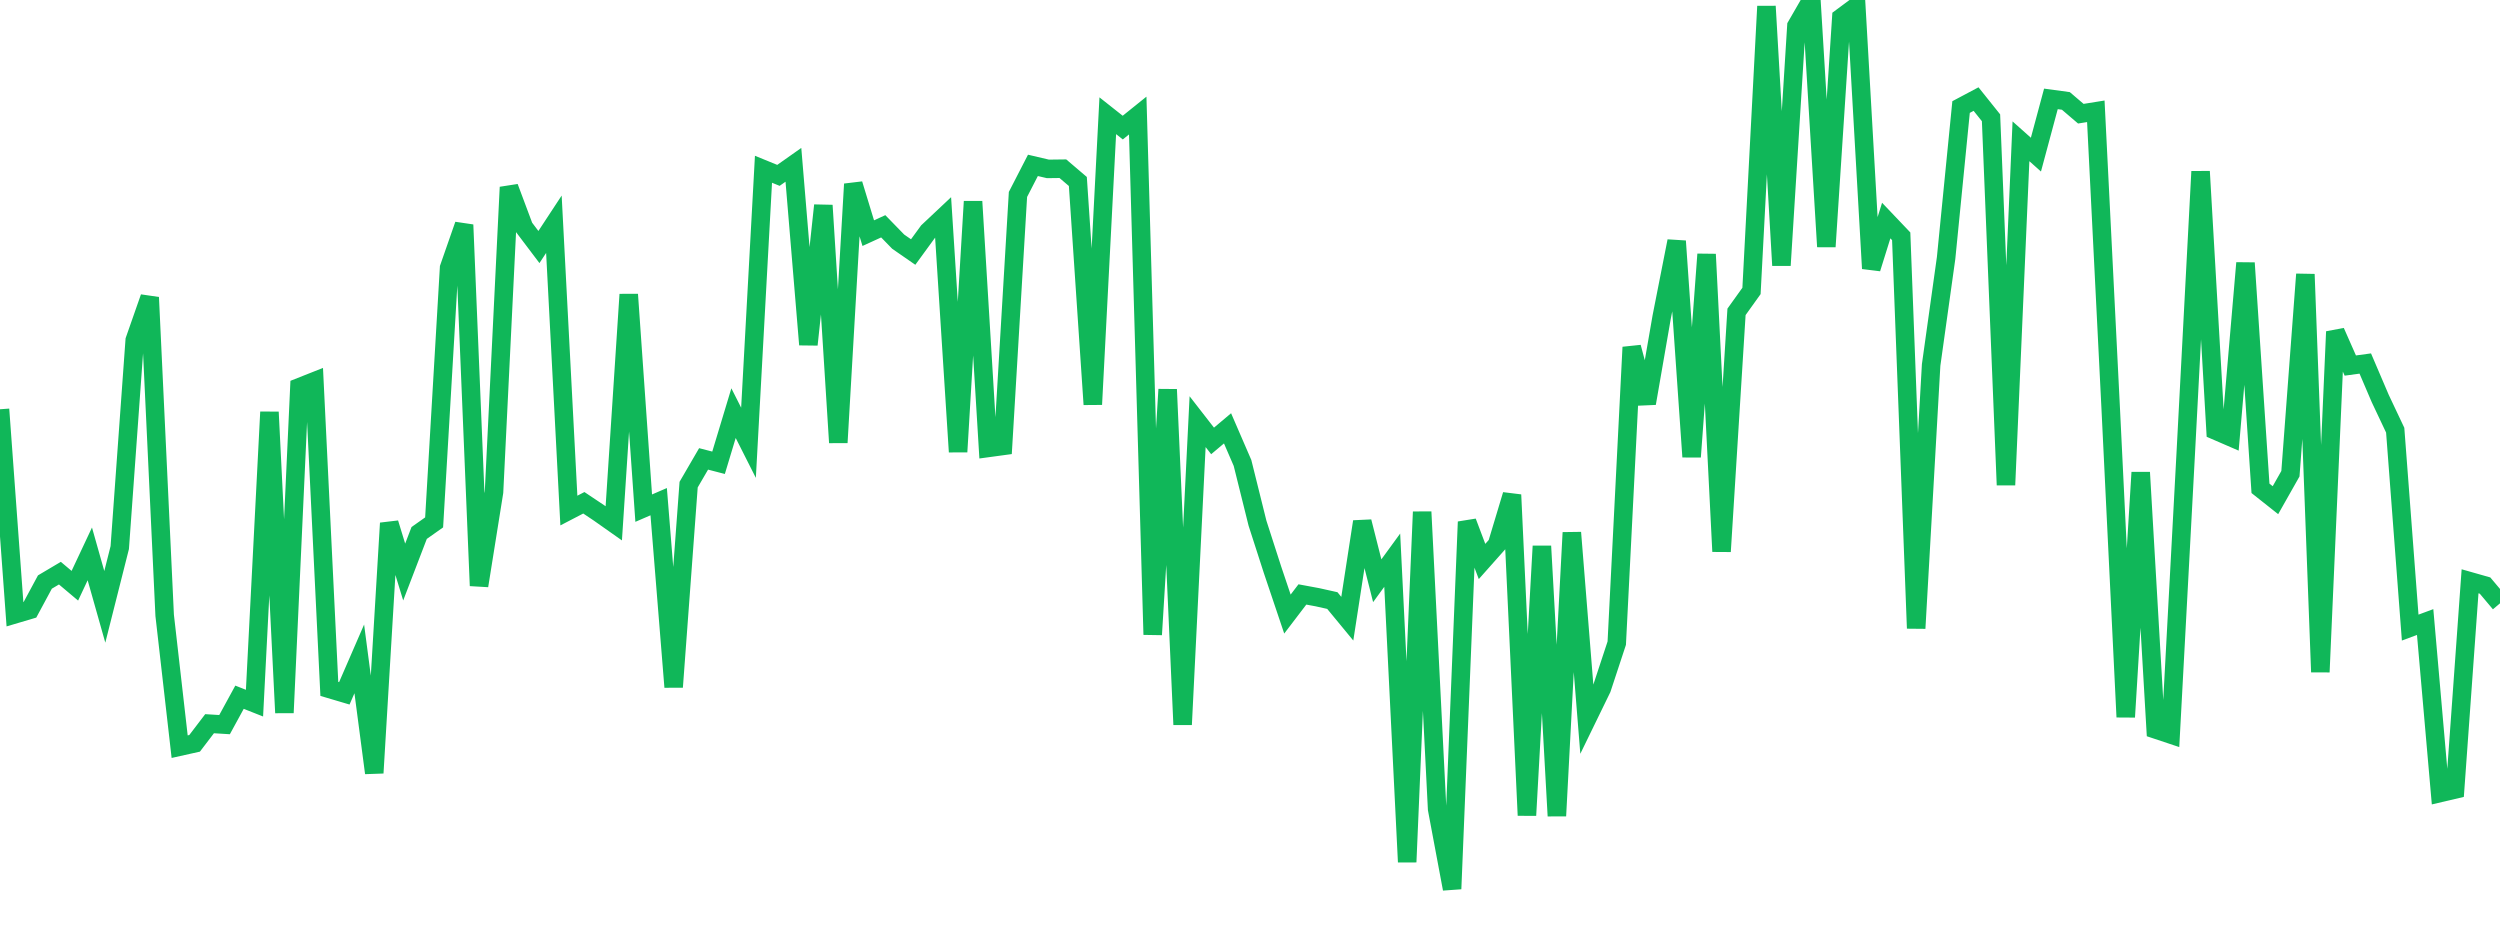 <?xml version="1.0" standalone="no"?>
<!DOCTYPE svg PUBLIC "-//W3C//DTD SVG 1.1//EN" "http://www.w3.org/Graphics/SVG/1.1/DTD/svg11.dtd">
<svg width="135" height="50" viewBox="0 0 135 50" preserveAspectRatio="none" class="sparkline" xmlns="http://www.w3.org/2000/svg"
xmlns:xlink="http://www.w3.org/1999/xlink"><path  class="sparkline--line" d="M 0 22.1 L 0 22.1 L 0.808 33.17 L 1.617 32.93 L 2.425 31.43 L 3.234 30.95 L 4.042 31.63 L 4.85 29.91 L 5.659 32.77 L 6.467 29.57 L 7.275 18.37 L 8.084 16.06 L 8.892 33.23 L 9.701 40.32 L 10.509 40.14 L 11.317 39.08 L 12.126 39.13 L 12.934 37.65 L 13.743 37.97 L 14.551 22.25 L 15.359 38.49 L 16.168 20.91 L 16.976 20.59 L 17.784 37.2 L 18.593 37.44 L 19.401 35.58 L 20.21 41.74 L 21.018 28.25 L 21.826 30.89 L 22.635 28.78 L 23.443 28.21 L 24.251 14.46 L 25.06 12.14 L 25.868 31.63 L 26.677 26.57 L 27.485 10.11 L 28.293 12.27 L 29.102 13.34 L 29.91 12.11 L 30.719 27.57 L 31.527 27.15 L 32.335 27.69 L 33.144 28.26 L 33.952 15.9 L 34.76 27.44 L 35.569 27.09 L 36.377 37.1 L 37.186 26.17 L 37.994 24.78 L 38.802 24.99 L 39.611 22.31 L 40.419 23.91 L 41.228 9.14 L 42.036 9.47 L 42.844 8.9 L 43.653 18.61 L 44.461 11.09 L 45.269 23.9 L 46.078 9.94 L 46.886 12.59 L 47.695 12.22 L 48.503 13.05 L 49.311 13.61 L 50.12 12.5 L 50.928 11.74 L 51.737 24.4 L 52.545 10.88 L 53.353 24.19 L 54.162 24.08 L 54.97 10.5 L 55.778 8.93 L 56.587 9.12 L 57.395 9.11 L 58.204 9.8 L 59.012 21.84 L 59.82 6.25 L 60.629 6.89 L 61.437 6.24 L 62.246 34.27 L 63.054 21.03 L 63.862 39.13 L 64.671 22.77 L 65.479 23.81 L 66.287 23.13 L 67.096 25 L 67.904 28.25 L 68.713 30.76 L 69.521 33.16 L 70.329 32.1 L 71.138 32.25 L 71.946 32.43 L 72.754 33.41 L 73.563 28.17 L 74.371 31.36 L 75.18 30.25 L 75.988 46.55 L 76.796 27.64 L 77.605 43.69 L 78.413 48 L 79.222 28.18 L 80.03 30.32 L 80.838 29.41 L 81.647 26.72 L 82.455 44.03 L 83.263 29.49 L 84.072 44.06 L 84.88 28.76 L 85.689 38.84 L 86.497 37.18 L 87.305 34.73 L 88.114 18.75 L 88.922 21.78 L 89.731 17.12 L 90.539 13.02 L 91.347 24.67 L 92.156 13.73 L 92.964 29.78 L 93.772 16.84 L 94.581 15.71 L 95.389 0.34 L 96.198 14.33 L 97.006 1.4 L 97.814 0 L 98.623 13.32 L 99.431 0.95 L 100.24 0.35 L 101.048 14.5 L 101.856 11.91 L 102.665 12.76 L 103.473 33.93 L 104.281 19.71 L 105.09 13.93 L 105.898 5.78 L 106.707 5.35 L 107.515 6.36 L 108.323 26.19 L 109.132 7.63 L 109.94 8.35 L 110.749 5.34 L 111.557 5.45 L 112.365 6.14 L 113.174 6.01 L 113.982 22.13 L 114.79 38.72 L 115.599 25.51 L 116.407 39.39 L 117.216 39.66 L 118.024 24.6 L 118.832 9.26 L 119.641 23.25 L 120.449 23.6 L 121.257 14.2 L 122.066 26.37 L 122.874 27.01 L 123.683 25.58 L 124.491 14.81 L 125.299 36.29 L 126.108 17.91 L 126.916 19.74 L 127.725 19.63 L 128.533 21.52 L 129.341 23.23 L 130.15 33.89 L 130.958 33.59 L 131.766 42.82 L 132.575 42.63 L 133.383 31.39 L 134.192 31.62 L 135 32.58" fill="none" stroke-width="1" stroke="#10b759"></path></svg>